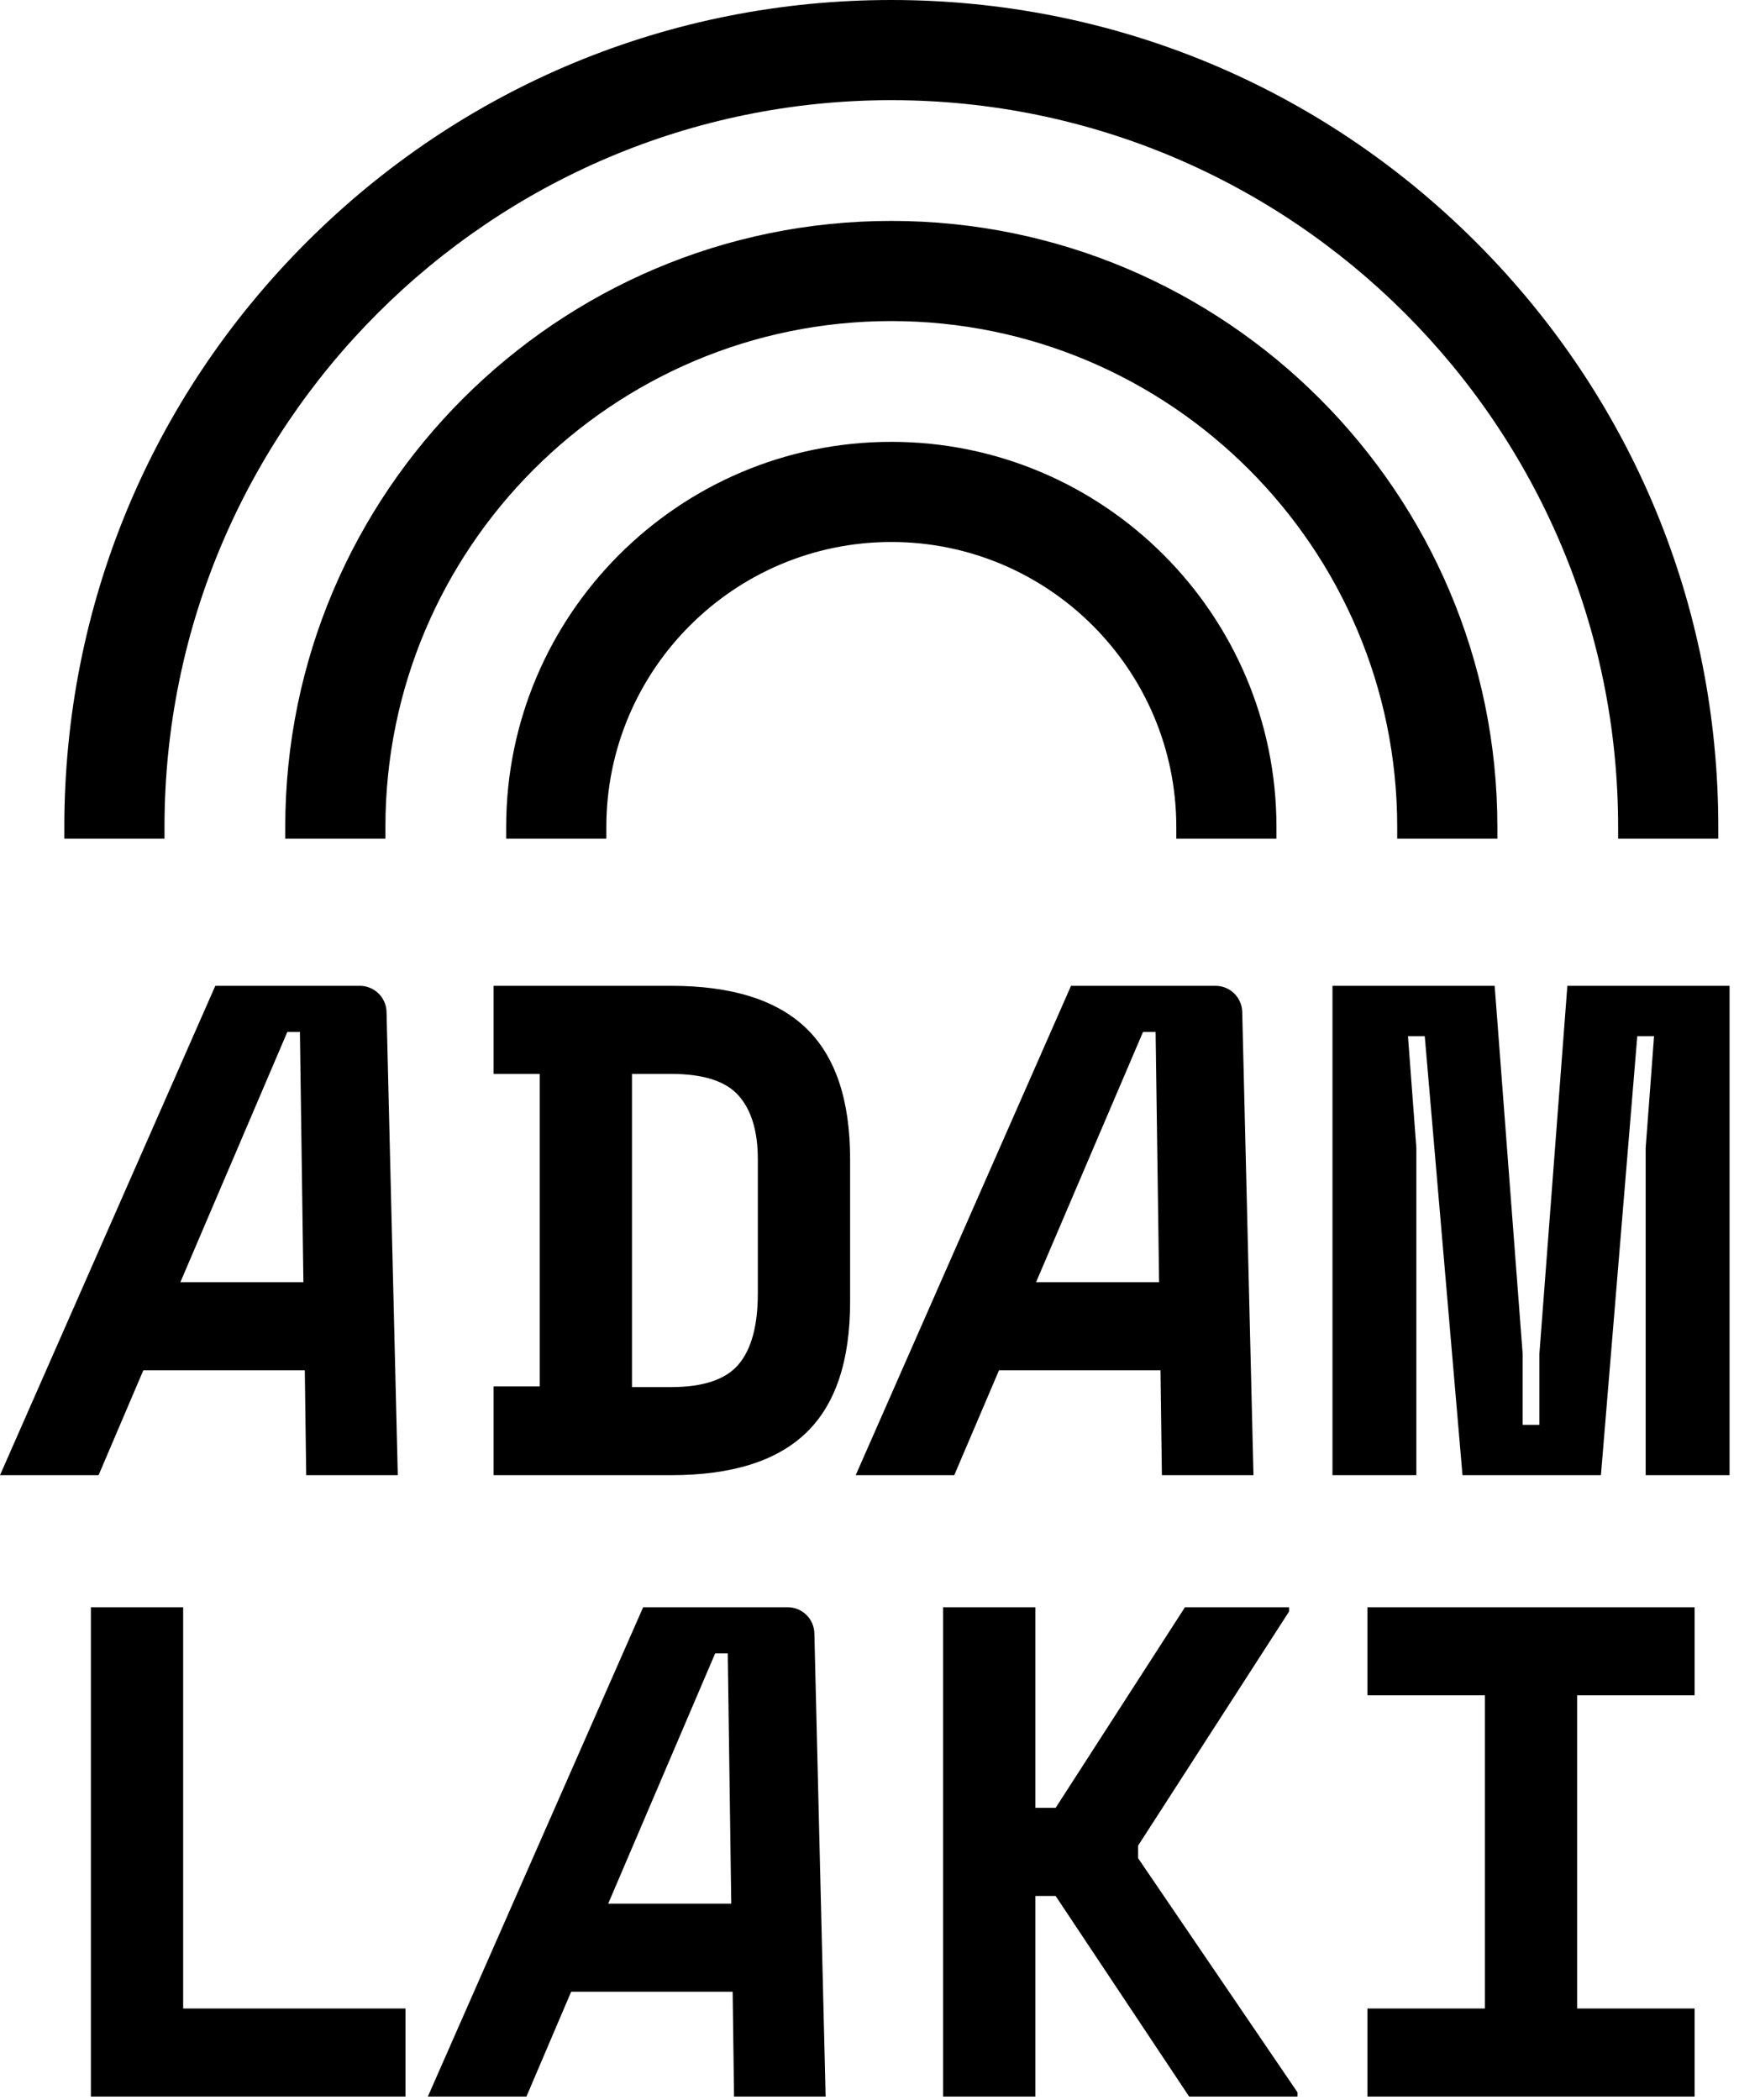 <?xml version="1.0" encoding="UTF-8" standalone="no"?>
<!DOCTYPE svg PUBLIC "-//W3C//DTD SVG 1.1//EN" "http://www.w3.org/Graphics/SVG/1.1/DTD/svg11.dtd">
<svg width="100%" height="100%" viewBox="0 0 130 157" version="1.1" xmlns="http://www.w3.org/2000/svg" xmlns:xlink="http://www.w3.org/1999/xlink" xml:space="preserve" xmlns:serif="http://www.serif.com/" style="fill-rule:evenodd;clip-rule:evenodd;stroke-linejoin:round;stroke-miterlimit:2;">
    <path d="M6.794,120.15l6.898,0l0,29.998l16.619,0l0,6.585l-23.517,0l0,-36.583Zm95.429,0l24.458,0l0,6.585l-8.78,0l0,23.413l8.78,0l0,6.585l-24.458,0l0,-6.585l8.78,0l0,-23.413l-8.78,0l0,-6.585Zm-24.824,36.583l-6.899,0l0,-36.583l6.899,0l0,14.999l1.515,0l9.669,-14.999l7.787,0l0,0.314l-11.289,17.507l0,0.941l11.916,17.507l0,0.314l-8.101,0l-9.982,-14.999l-1.515,0l0,14.999Zm-22.629,-7.839l-12.073,0l-3.344,7.839l-7.369,0l16.096,-36.583l10.8,0c1.086,0 1.973,0.866 1.999,1.952c0.184,7.577 0.841,34.631 0.841,34.631l-6.846,0l-0.104,-7.839Zm-9.303,-6.585l9.198,0l-0.261,-18.71l-0.941,0l-7.996,18.71Zm-22.681,-39.87l-12.072,0l-3.345,7.84l-7.369,0l16.096,-36.583l10.8,0c1.086,0 1.973,0.866 2,1.951c0.184,7.578 0.841,34.632 0.841,34.632l-6.847,0l-0.104,-7.84Zm14.11,-28.743l13.275,0c4.529,0 7.891,1.054 10.086,3.162c2.195,2.107 3.293,5.374 3.293,9.799l0,10.661c0,4.425 -1.098,7.691 -3.293,9.799c-2.195,2.108 -5.557,3.162 -10.086,3.162l-13.275,0l0,-6.638l3.45,0l0,-23.36l-3.45,0l0,-6.585Zm62.714,-0l12.124,-0l2.091,27.489l0,5.331l1.254,-0l0,-5.331l2.09,-27.489l12.125,-0l0,36.583l-6.271,-0l0,-24.459l0.627,-8.361l-1.254,-0l-2.718,32.82l-10.348,-0l-2.822,-32.82l-1.254,-0l0.627,8.361l0,24.459l-6.271,-0l0,-36.583Zm-12.857,28.743l-12.072,-0l-3.345,7.84l-7.368,-0l16.096,-36.583l10.8,-0c1.085,-0 1.973,0.866 1.999,1.951c0.184,7.578 0.841,34.632 0.841,34.632l-6.846,-0l-0.105,-7.84Zm-36.582,1.255c2.404,-0 4.085,-0.567 5.043,-1.699c0.958,-1.132 1.437,-2.9 1.437,-5.304l0,-10.034c0,-2.091 -0.479,-3.676 -1.437,-4.756c-0.958,-1.08 -2.639,-1.62 -5.043,-1.62l-2.927,-0l0,23.413l2.927,-0Zm-36.688,-7.84l9.198,-0l-0.261,-18.709l-0.941,-0l-7.996,18.709Zm63.968,-0l9.198,-0l-0.261,-18.709l-0.941,-0l-7.996,18.709Zm-39.612,-33.161l0,-0.872c0,-15.875 12.916,-28.791 28.792,-28.791c15.875,-0 28.791,12.916 28.791,28.791l0,0.872l-7.487,-0l0,-0.872c0,-11.747 -9.557,-21.304 -21.304,-21.304c-11.747,-0 -21.304,9.557 -21.304,21.304l0,0.872l-7.488,-0Zm-16.515,-0l0,-0.872c0,-24.982 20.325,-45.306 45.307,-45.306c24.981,-0 45.306,20.324 45.306,45.306l0,0.872l-7.488,-0l0,-0.872c0,-20.853 -16.965,-37.819 -37.818,-37.819c-20.854,-0 -37.819,16.966 -37.819,37.819l0,0.872l-7.488,-0Zm99.64,-0l0,-0.872c0,-29.959 -24.374,-54.333 -54.333,-54.333c-29.96,-0 -54.334,24.374 -54.334,54.333l0,0.872l-7.488,-0l0,-0.872c0,-16.513 6.431,-32.037 18.107,-43.714c11.677,-11.676 27.202,-18.107 43.715,-18.107c16.513,-0 32.037,6.431 43.714,18.107c11.676,11.677 18.107,27.201 18.107,43.714l0,0.872l-7.488,-0Z" style="fill-rule:nonzero;"/>
</svg>
